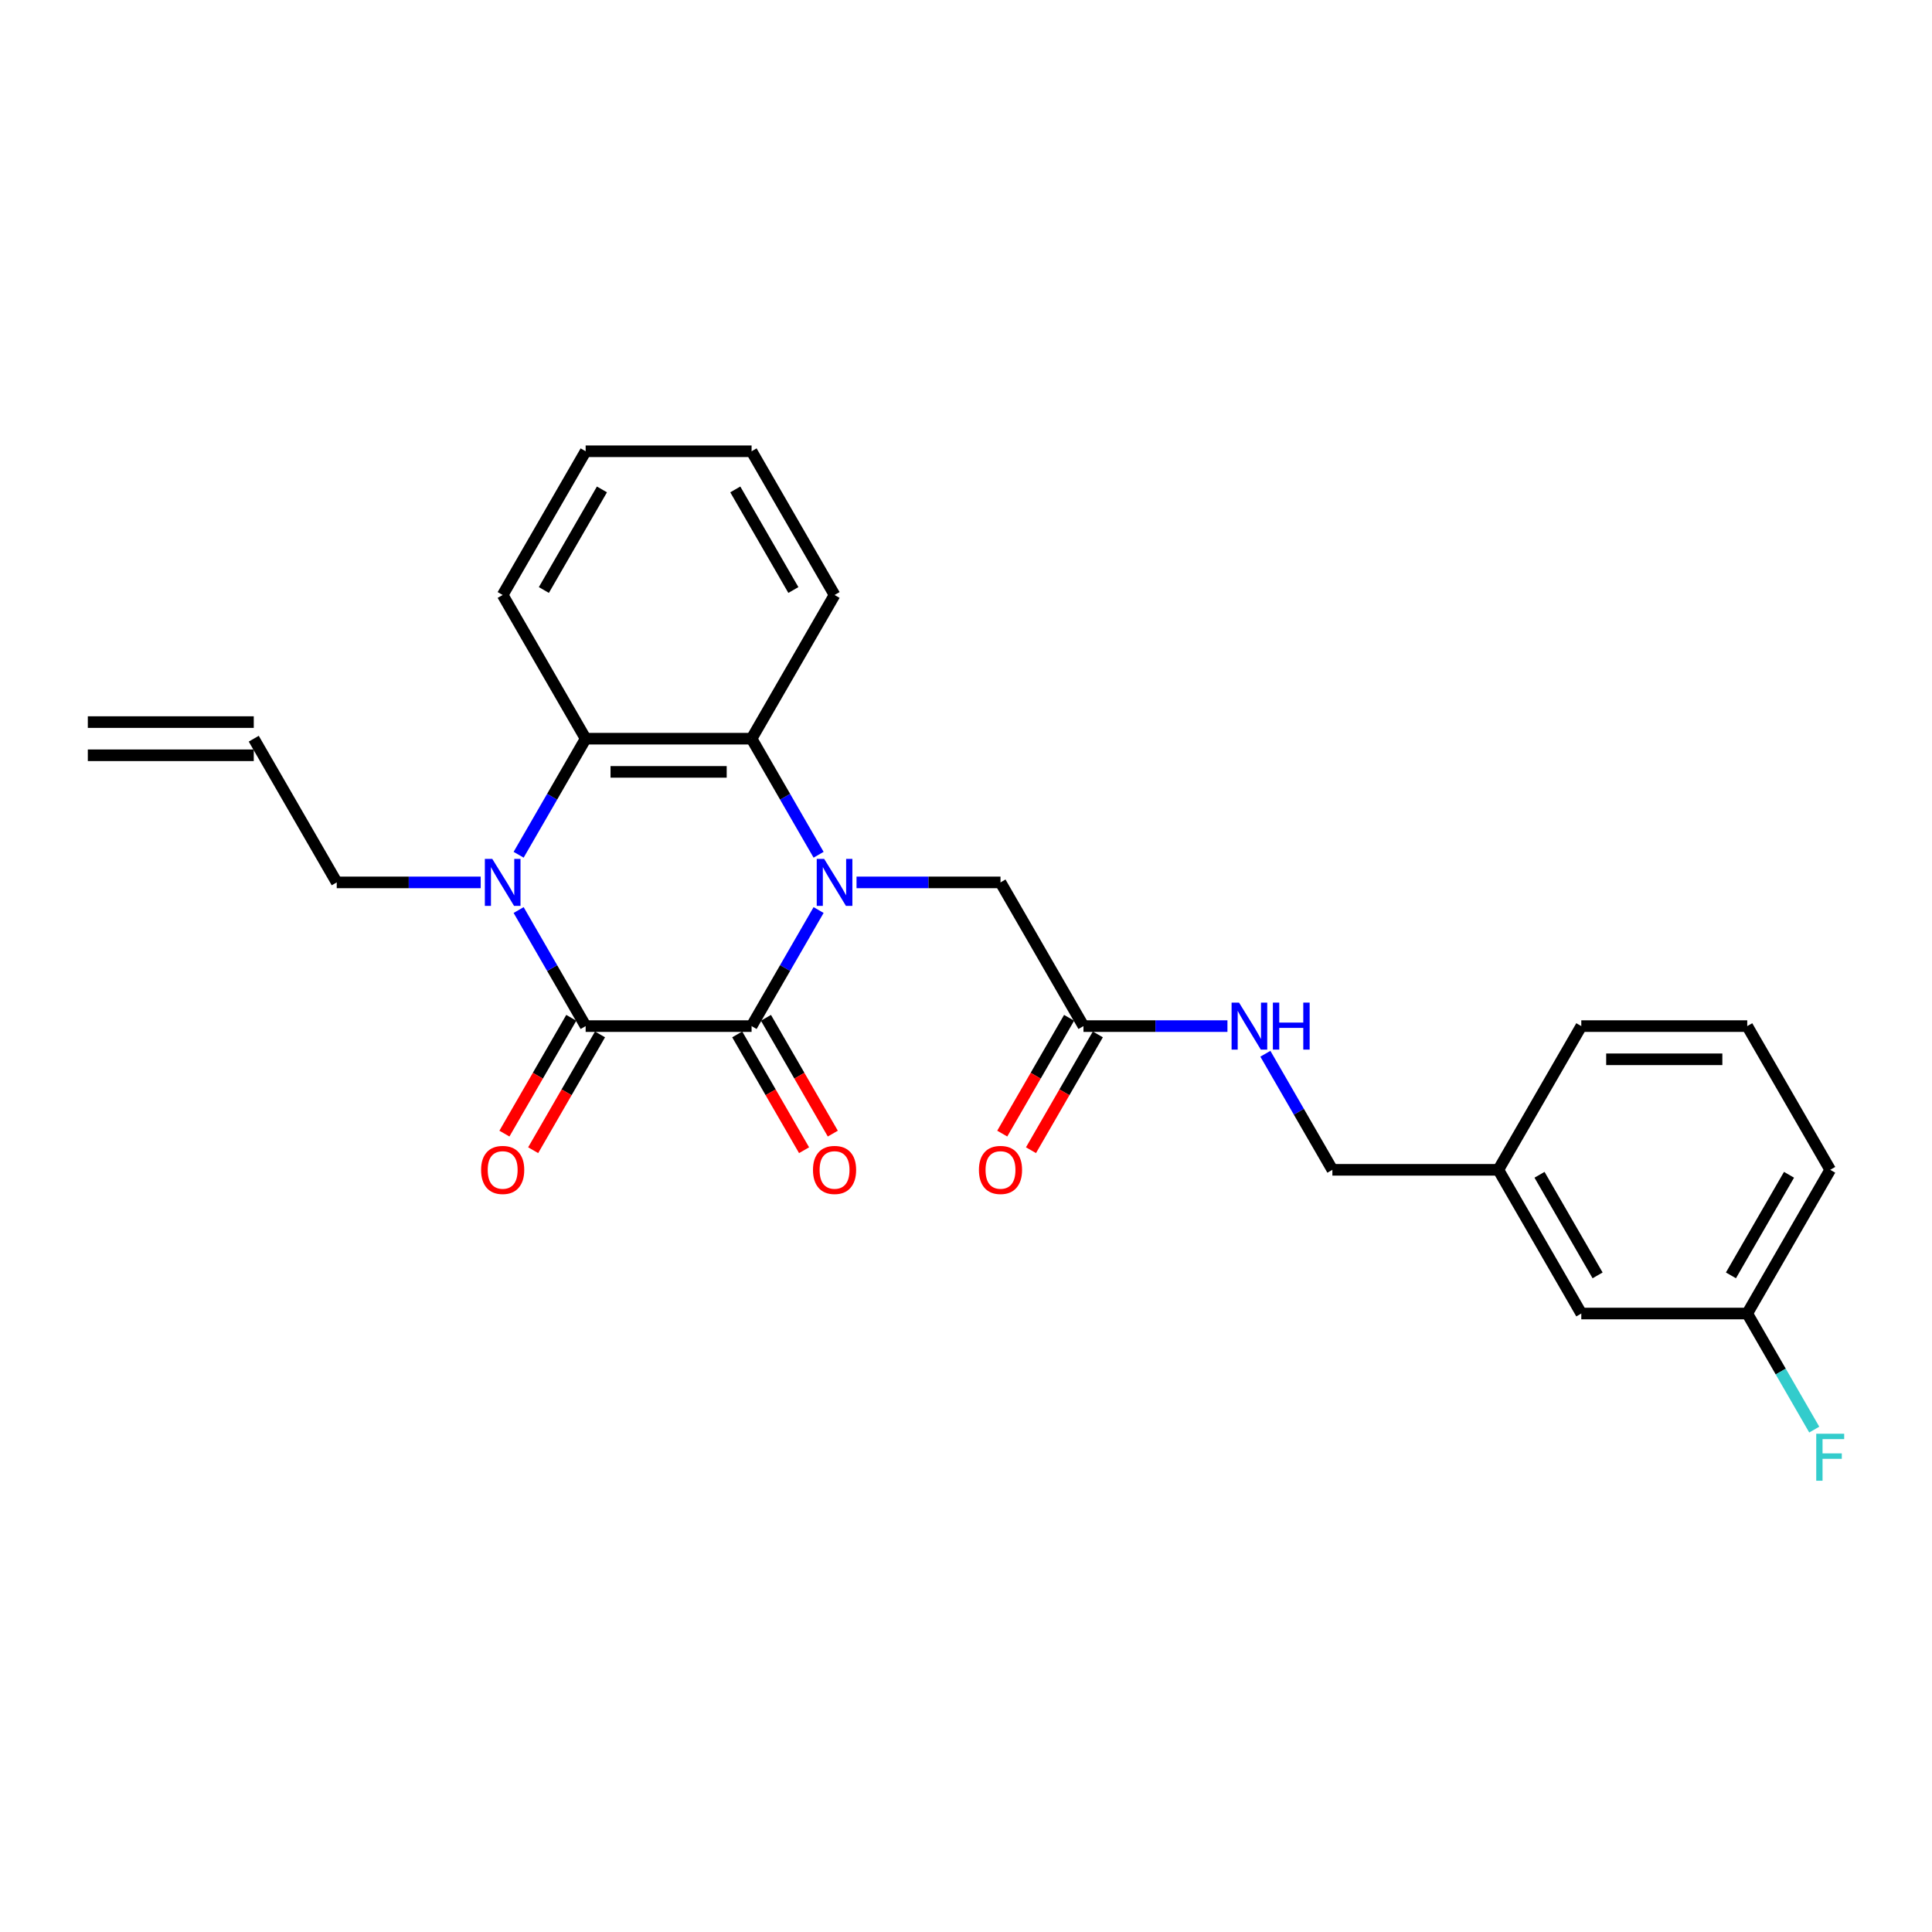 <?xml version='1.0' encoding='iso-8859-1'?>
<svg version='1.1' baseProfile='full'
              xmlns='http://www.w3.org/2000/svg'
                      xmlns:rdkit='http://www.rdkit.org/xml'
                      xmlns:xlink='http://www.w3.org/1999/xlink'
                  xml:space='preserve'
width='1000px' height='1000px' viewBox='0 0 1000 1000'>
<!-- END OF HEADER -->
<rect style='opacity:1.0;fill:#FFFFFF;stroke:none' width='1000' height='1000' x='0' y='0'> </rect>
<path class='bond-0' d='M 423.704,471.036 L 406.362,501.074' style='fill:none;fill-rule:evenodd;stroke:#0000FF;stroke-width:6px;stroke-linecap:butt;stroke-linejoin:miter;stroke-opacity:1' />
<path class='bond-0' d='M 406.362,501.074 L 389.02,531.111' style='fill:none;fill-rule:evenodd;stroke:#000000;stroke-width:6px;stroke-linecap:butt;stroke-linejoin:miter;stroke-opacity:1' />
<path class='bond-3' d='M 423.704,442.417 L 406.362,412.38' style='fill:none;fill-rule:evenodd;stroke:#0000FF;stroke-width:6px;stroke-linecap:butt;stroke-linejoin:miter;stroke-opacity:1' />
<path class='bond-3' d='M 406.362,412.38 L 389.02,382.343' style='fill:none;fill-rule:evenodd;stroke:#000000;stroke-width:6px;stroke-linecap:butt;stroke-linejoin:miter;stroke-opacity:1' />
<path class='bond-5' d='M 443.337,456.727 L 480.597,456.727' style='fill:none;fill-rule:evenodd;stroke:#0000FF;stroke-width:6px;stroke-linecap:butt;stroke-linejoin:miter;stroke-opacity:1' />
<path class='bond-5' d='M 480.597,456.727 L 517.857,456.727' style='fill:none;fill-rule:evenodd;stroke:#000000;stroke-width:6px;stroke-linecap:butt;stroke-linejoin:miter;stroke-opacity:1' />
<path class='bond-1' d='M 389.02,531.111 L 303.129,531.111' style='fill:none;fill-rule:evenodd;stroke:#000000;stroke-width:6px;stroke-linecap:butt;stroke-linejoin:miter;stroke-opacity:1' />
<path class='bond-7' d='M 381.581,535.405 L 398.884,565.374' style='fill:none;fill-rule:evenodd;stroke:#000000;stroke-width:6px;stroke-linecap:butt;stroke-linejoin:miter;stroke-opacity:1' />
<path class='bond-7' d='M 398.884,565.374 L 416.186,595.343' style='fill:none;fill-rule:evenodd;stroke:#FF0000;stroke-width:6px;stroke-linecap:butt;stroke-linejoin:miter;stroke-opacity:1' />
<path class='bond-7' d='M 396.458,526.816 L 413.761,556.785' style='fill:none;fill-rule:evenodd;stroke:#000000;stroke-width:6px;stroke-linecap:butt;stroke-linejoin:miter;stroke-opacity:1' />
<path class='bond-7' d='M 413.761,556.785 L 431.063,586.754' style='fill:none;fill-rule:evenodd;stroke:#FF0000;stroke-width:6px;stroke-linecap:butt;stroke-linejoin:miter;stroke-opacity:1' />
<path class='bond-8' d='M 295.69,526.816 L 278.388,556.785' style='fill:none;fill-rule:evenodd;stroke:#000000;stroke-width:6px;stroke-linecap:butt;stroke-linejoin:miter;stroke-opacity:1' />
<path class='bond-8' d='M 278.388,556.785 L 261.085,586.754' style='fill:none;fill-rule:evenodd;stroke:#FF0000;stroke-width:6px;stroke-linecap:butt;stroke-linejoin:miter;stroke-opacity:1' />
<path class='bond-8' d='M 310.567,535.405 L 293.265,565.374' style='fill:none;fill-rule:evenodd;stroke:#000000;stroke-width:6px;stroke-linecap:butt;stroke-linejoin:miter;stroke-opacity:1' />
<path class='bond-8' d='M 293.265,565.374 L 275.962,595.343' style='fill:none;fill-rule:evenodd;stroke:#FF0000;stroke-width:6px;stroke-linecap:butt;stroke-linejoin:miter;stroke-opacity:1' />
<path class='bond-26' d='M 303.129,531.111 L 285.786,501.074' style='fill:none;fill-rule:evenodd;stroke:#000000;stroke-width:6px;stroke-linecap:butt;stroke-linejoin:miter;stroke-opacity:1' />
<path class='bond-26' d='M 285.786,501.074 L 268.444,471.036' style='fill:none;fill-rule:evenodd;stroke:#0000FF;stroke-width:6px;stroke-linecap:butt;stroke-linejoin:miter;stroke-opacity:1' />
<path class='bond-2' d='M 268.444,442.417 L 285.786,412.38' style='fill:none;fill-rule:evenodd;stroke:#0000FF;stroke-width:6px;stroke-linecap:butt;stroke-linejoin:miter;stroke-opacity:1' />
<path class='bond-2' d='M 285.786,412.38 L 303.129,382.343' style='fill:none;fill-rule:evenodd;stroke:#000000;stroke-width:6px;stroke-linecap:butt;stroke-linejoin:miter;stroke-opacity:1' />
<path class='bond-11' d='M 248.811,456.727 L 211.551,456.727' style='fill:none;fill-rule:evenodd;stroke:#0000FF;stroke-width:6px;stroke-linecap:butt;stroke-linejoin:miter;stroke-opacity:1' />
<path class='bond-11' d='M 211.551,456.727 L 174.292,456.727' style='fill:none;fill-rule:evenodd;stroke:#000000;stroke-width:6px;stroke-linecap:butt;stroke-linejoin:miter;stroke-opacity:1' />
<path class='bond-4' d='M 389.02,382.343 L 303.129,382.343' style='fill:none;fill-rule:evenodd;stroke:#000000;stroke-width:6px;stroke-linecap:butt;stroke-linejoin:miter;stroke-opacity:1' />
<path class='bond-4' d='M 376.136,399.521 L 316.012,399.521' style='fill:none;fill-rule:evenodd;stroke:#000000;stroke-width:6px;stroke-linecap:butt;stroke-linejoin:miter;stroke-opacity:1' />
<path class='bond-19' d='M 389.02,382.343 L 431.965,307.959' style='fill:none;fill-rule:evenodd;stroke:#000000;stroke-width:6px;stroke-linecap:butt;stroke-linejoin:miter;stroke-opacity:1' />
<path class='bond-20' d='M 303.129,382.343 L 260.183,307.959' style='fill:none;fill-rule:evenodd;stroke:#000000;stroke-width:6px;stroke-linecap:butt;stroke-linejoin:miter;stroke-opacity:1' />
<path class='bond-6' d='M 517.857,456.727 L 560.802,531.111' style='fill:none;fill-rule:evenodd;stroke:#000000;stroke-width:6px;stroke-linecap:butt;stroke-linejoin:miter;stroke-opacity:1' />
<path class='bond-9' d='M 560.802,531.111 L 598.062,531.111' style='fill:none;fill-rule:evenodd;stroke:#000000;stroke-width:6px;stroke-linecap:butt;stroke-linejoin:miter;stroke-opacity:1' />
<path class='bond-9' d='M 598.062,531.111 L 635.322,531.111' style='fill:none;fill-rule:evenodd;stroke:#0000FF;stroke-width:6px;stroke-linecap:butt;stroke-linejoin:miter;stroke-opacity:1' />
<path class='bond-10' d='M 553.364,526.816 L 536.062,556.785' style='fill:none;fill-rule:evenodd;stroke:#000000;stroke-width:6px;stroke-linecap:butt;stroke-linejoin:miter;stroke-opacity:1' />
<path class='bond-10' d='M 536.062,556.785 L 518.759,586.754' style='fill:none;fill-rule:evenodd;stroke:#FF0000;stroke-width:6px;stroke-linecap:butt;stroke-linejoin:miter;stroke-opacity:1' />
<path class='bond-10' d='M 568.241,535.405 L 550.939,565.374' style='fill:none;fill-rule:evenodd;stroke:#000000;stroke-width:6px;stroke-linecap:butt;stroke-linejoin:miter;stroke-opacity:1' />
<path class='bond-10' d='M 550.939,565.374 L 533.636,595.343' style='fill:none;fill-rule:evenodd;stroke:#FF0000;stroke-width:6px;stroke-linecap:butt;stroke-linejoin:miter;stroke-opacity:1' />
<path class='bond-14' d='M 654.955,545.42 L 672.297,575.458' style='fill:none;fill-rule:evenodd;stroke:#0000FF;stroke-width:6px;stroke-linecap:butt;stroke-linejoin:miter;stroke-opacity:1' />
<path class='bond-14' d='M 672.297,575.458 L 689.639,605.495' style='fill:none;fill-rule:evenodd;stroke:#000000;stroke-width:6px;stroke-linecap:butt;stroke-linejoin:miter;stroke-opacity:1' />
<path class='bond-12' d='M 174.292,456.727 L 131.346,382.343' style='fill:none;fill-rule:evenodd;stroke:#000000;stroke-width:6px;stroke-linecap:butt;stroke-linejoin:miter;stroke-opacity:1' />
<path class='bond-13' d='M 131.346,373.754 L 45.455,373.754' style='fill:none;fill-rule:evenodd;stroke:#000000;stroke-width:6px;stroke-linecap:butt;stroke-linejoin:miter;stroke-opacity:1' />
<path class='bond-13' d='M 131.346,390.932 L 45.455,390.932' style='fill:none;fill-rule:evenodd;stroke:#000000;stroke-width:6px;stroke-linecap:butt;stroke-linejoin:miter;stroke-opacity:1' />
<path class='bond-17' d='M 689.639,605.495 L 775.531,605.495' style='fill:none;fill-rule:evenodd;stroke:#000000;stroke-width:6px;stroke-linecap:butt;stroke-linejoin:miter;stroke-opacity:1' />
<path class='bond-15' d='M 818.476,679.879 L 775.531,605.495' style='fill:none;fill-rule:evenodd;stroke:#000000;stroke-width:6px;stroke-linecap:butt;stroke-linejoin:miter;stroke-opacity:1' />
<path class='bond-15' d='M 826.911,660.132 L 796.849,608.063' style='fill:none;fill-rule:evenodd;stroke:#000000;stroke-width:6px;stroke-linecap:butt;stroke-linejoin:miter;stroke-opacity:1' />
<path class='bond-16' d='M 818.476,679.879 L 904.368,679.879' style='fill:none;fill-rule:evenodd;stroke:#000000;stroke-width:6px;stroke-linecap:butt;stroke-linejoin:miter;stroke-opacity:1' />
<path class='bond-18' d='M 904.368,679.879 L 921.71,709.916' style='fill:none;fill-rule:evenodd;stroke:#000000;stroke-width:6px;stroke-linecap:butt;stroke-linejoin:miter;stroke-opacity:1' />
<path class='bond-18' d='M 921.71,709.916 L 939.052,739.954' style='fill:none;fill-rule:evenodd;stroke:#33CCCC;stroke-width:6px;stroke-linecap:butt;stroke-linejoin:miter;stroke-opacity:1' />
<path class='bond-28' d='M 904.368,679.879 L 947.313,605.495' style='fill:none;fill-rule:evenodd;stroke:#000000;stroke-width:6px;stroke-linecap:butt;stroke-linejoin:miter;stroke-opacity:1' />
<path class='bond-28' d='M 895.933,660.132 L 925.995,608.063' style='fill:none;fill-rule:evenodd;stroke:#000000;stroke-width:6px;stroke-linecap:butt;stroke-linejoin:miter;stroke-opacity:1' />
<path class='bond-23' d='M 775.531,605.495 L 818.476,531.111' style='fill:none;fill-rule:evenodd;stroke:#000000;stroke-width:6px;stroke-linecap:butt;stroke-linejoin:miter;stroke-opacity:1' />
<path class='bond-25' d='M 431.965,307.959 L 389.02,233.575' style='fill:none;fill-rule:evenodd;stroke:#000000;stroke-width:6px;stroke-linecap:butt;stroke-linejoin:miter;stroke-opacity:1' />
<path class='bond-25' d='M 410.647,305.39 L 380.585,253.321' style='fill:none;fill-rule:evenodd;stroke:#000000;stroke-width:6px;stroke-linecap:butt;stroke-linejoin:miter;stroke-opacity:1' />
<path class='bond-27' d='M 260.183,307.959 L 303.129,233.575' style='fill:none;fill-rule:evenodd;stroke:#000000;stroke-width:6px;stroke-linecap:butt;stroke-linejoin:miter;stroke-opacity:1' />
<path class='bond-27' d='M 281.502,305.39 L 311.563,253.321' style='fill:none;fill-rule:evenodd;stroke:#000000;stroke-width:6px;stroke-linecap:butt;stroke-linejoin:miter;stroke-opacity:1' />
<path class='bond-21' d='M 904.368,531.111 L 818.476,531.111' style='fill:none;fill-rule:evenodd;stroke:#000000;stroke-width:6px;stroke-linecap:butt;stroke-linejoin:miter;stroke-opacity:1' />
<path class='bond-21' d='M 891.484,548.289 L 831.36,548.289' style='fill:none;fill-rule:evenodd;stroke:#000000;stroke-width:6px;stroke-linecap:butt;stroke-linejoin:miter;stroke-opacity:1' />
<path class='bond-22' d='M 904.368,531.111 L 947.313,605.495' style='fill:none;fill-rule:evenodd;stroke:#000000;stroke-width:6px;stroke-linecap:butt;stroke-linejoin:miter;stroke-opacity:1' />
<path class='bond-24' d='M 303.129,233.575 L 389.02,233.575' style='fill:none;fill-rule:evenodd;stroke:#000000;stroke-width:6px;stroke-linecap:butt;stroke-linejoin:miter;stroke-opacity:1' />
<path  class='atom-0' d='M 426.589 444.565
L 434.559 457.448
Q 435.35 458.72, 436.621 461.021
Q 437.892 463.323, 437.961 463.461
L 437.961 444.565
L 441.19 444.565
L 441.19 468.889
L 437.858 468.889
L 429.303 454.803
Q 428.307 453.154, 427.241 451.264
Q 426.211 449.375, 425.902 448.791
L 425.902 468.889
L 422.741 468.889
L 422.741 444.565
L 426.589 444.565
' fill='#0000FF'/>
<path  class='atom-3' d='M 254.806 444.565
L 262.777 457.448
Q 263.567 458.72, 264.838 461.021
Q 266.109 463.323, 266.178 463.461
L 266.178 444.565
L 269.408 444.565
L 269.408 468.889
L 266.075 468.889
L 257.52 454.803
Q 256.524 453.154, 255.459 451.264
Q 254.428 449.375, 254.119 448.791
L 254.119 468.889
L 250.958 468.889
L 250.958 444.565
L 254.806 444.565
' fill='#0000FF'/>
<path  class='atom-8' d='M 420.8 605.564
Q 420.8 599.723, 423.686 596.459
Q 426.572 593.195, 431.965 593.195
Q 437.359 593.195, 440.245 596.459
Q 443.131 599.723, 443.131 605.564
Q 443.131 611.473, 440.211 614.84
Q 437.291 618.173, 431.965 618.173
Q 426.606 618.173, 423.686 614.84
Q 420.8 611.507, 420.8 605.564
M 431.965 615.424
Q 435.676 615.424, 437.669 612.95
Q 439.696 610.442, 439.696 605.564
Q 439.696 600.788, 437.669 598.383
Q 435.676 595.944, 431.965 595.944
Q 428.255 595.944, 426.228 598.349
Q 424.235 600.754, 424.235 605.564
Q 424.235 610.477, 426.228 612.95
Q 428.255 615.424, 431.965 615.424
' fill='#FF0000'/>
<path  class='atom-9' d='M 249.017 605.564
Q 249.017 599.723, 251.903 596.459
Q 254.789 593.195, 260.183 593.195
Q 265.577 593.195, 268.463 596.459
Q 271.349 599.723, 271.349 605.564
Q 271.349 611.473, 268.428 614.84
Q 265.508 618.173, 260.183 618.173
Q 254.823 618.173, 251.903 614.84
Q 249.017 611.507, 249.017 605.564
M 260.183 615.424
Q 263.893 615.424, 265.886 612.95
Q 267.913 610.442, 267.913 605.564
Q 267.913 600.788, 265.886 598.383
Q 263.893 595.944, 260.183 595.944
Q 256.472 595.944, 254.445 598.349
Q 252.453 600.754, 252.453 605.564
Q 252.453 610.477, 254.445 612.95
Q 256.472 615.424, 260.183 615.424
' fill='#FF0000'/>
<path  class='atom-10' d='M 641.317 518.949
L 649.288 531.832
Q 650.078 533.104, 651.349 535.405
Q 652.62 537.707, 652.689 537.845
L 652.689 518.949
L 655.919 518.949
L 655.919 543.273
L 652.586 543.273
L 644.031 529.187
Q 643.035 527.538, 641.97 525.648
Q 640.939 523.759, 640.63 523.175
L 640.63 543.273
L 637.469 543.273
L 637.469 518.949
L 641.317 518.949
' fill='#0000FF'/>
<path  class='atom-10' d='M 658.839 518.949
L 662.137 518.949
L 662.137 529.29
L 674.574 529.29
L 674.574 518.949
L 677.872 518.949
L 677.872 543.273
L 674.574 543.273
L 674.574 532.039
L 662.137 532.039
L 662.137 543.273
L 658.839 543.273
L 658.839 518.949
' fill='#0000FF'/>
<path  class='atom-11' d='M 506.691 605.564
Q 506.691 599.723, 509.577 596.459
Q 512.463 593.195, 517.857 593.195
Q 523.251 593.195, 526.137 596.459
Q 529.023 599.723, 529.023 605.564
Q 529.023 611.473, 526.102 614.84
Q 523.182 618.173, 517.857 618.173
Q 512.497 618.173, 509.577 614.84
Q 506.691 611.507, 506.691 605.564
M 517.857 615.424
Q 521.567 615.424, 523.56 612.95
Q 525.587 610.442, 525.587 605.564
Q 525.587 600.788, 523.56 598.383
Q 521.567 595.944, 517.857 595.944
Q 514.146 595.944, 512.119 598.349
Q 510.127 600.754, 510.127 605.564
Q 510.127 610.477, 512.119 612.95
Q 514.146 615.424, 517.857 615.424
' fill='#FF0000'/>
<path  class='atom-19' d='M 940.081 742.101
L 954.545 742.101
L 954.545 744.884
L 943.345 744.884
L 943.345 752.27
L 953.309 752.27
L 953.309 755.088
L 943.345 755.088
L 943.345 766.425
L 940.081 766.425
L 940.081 742.101
' fill='#33CCCC'/>
</svg>
